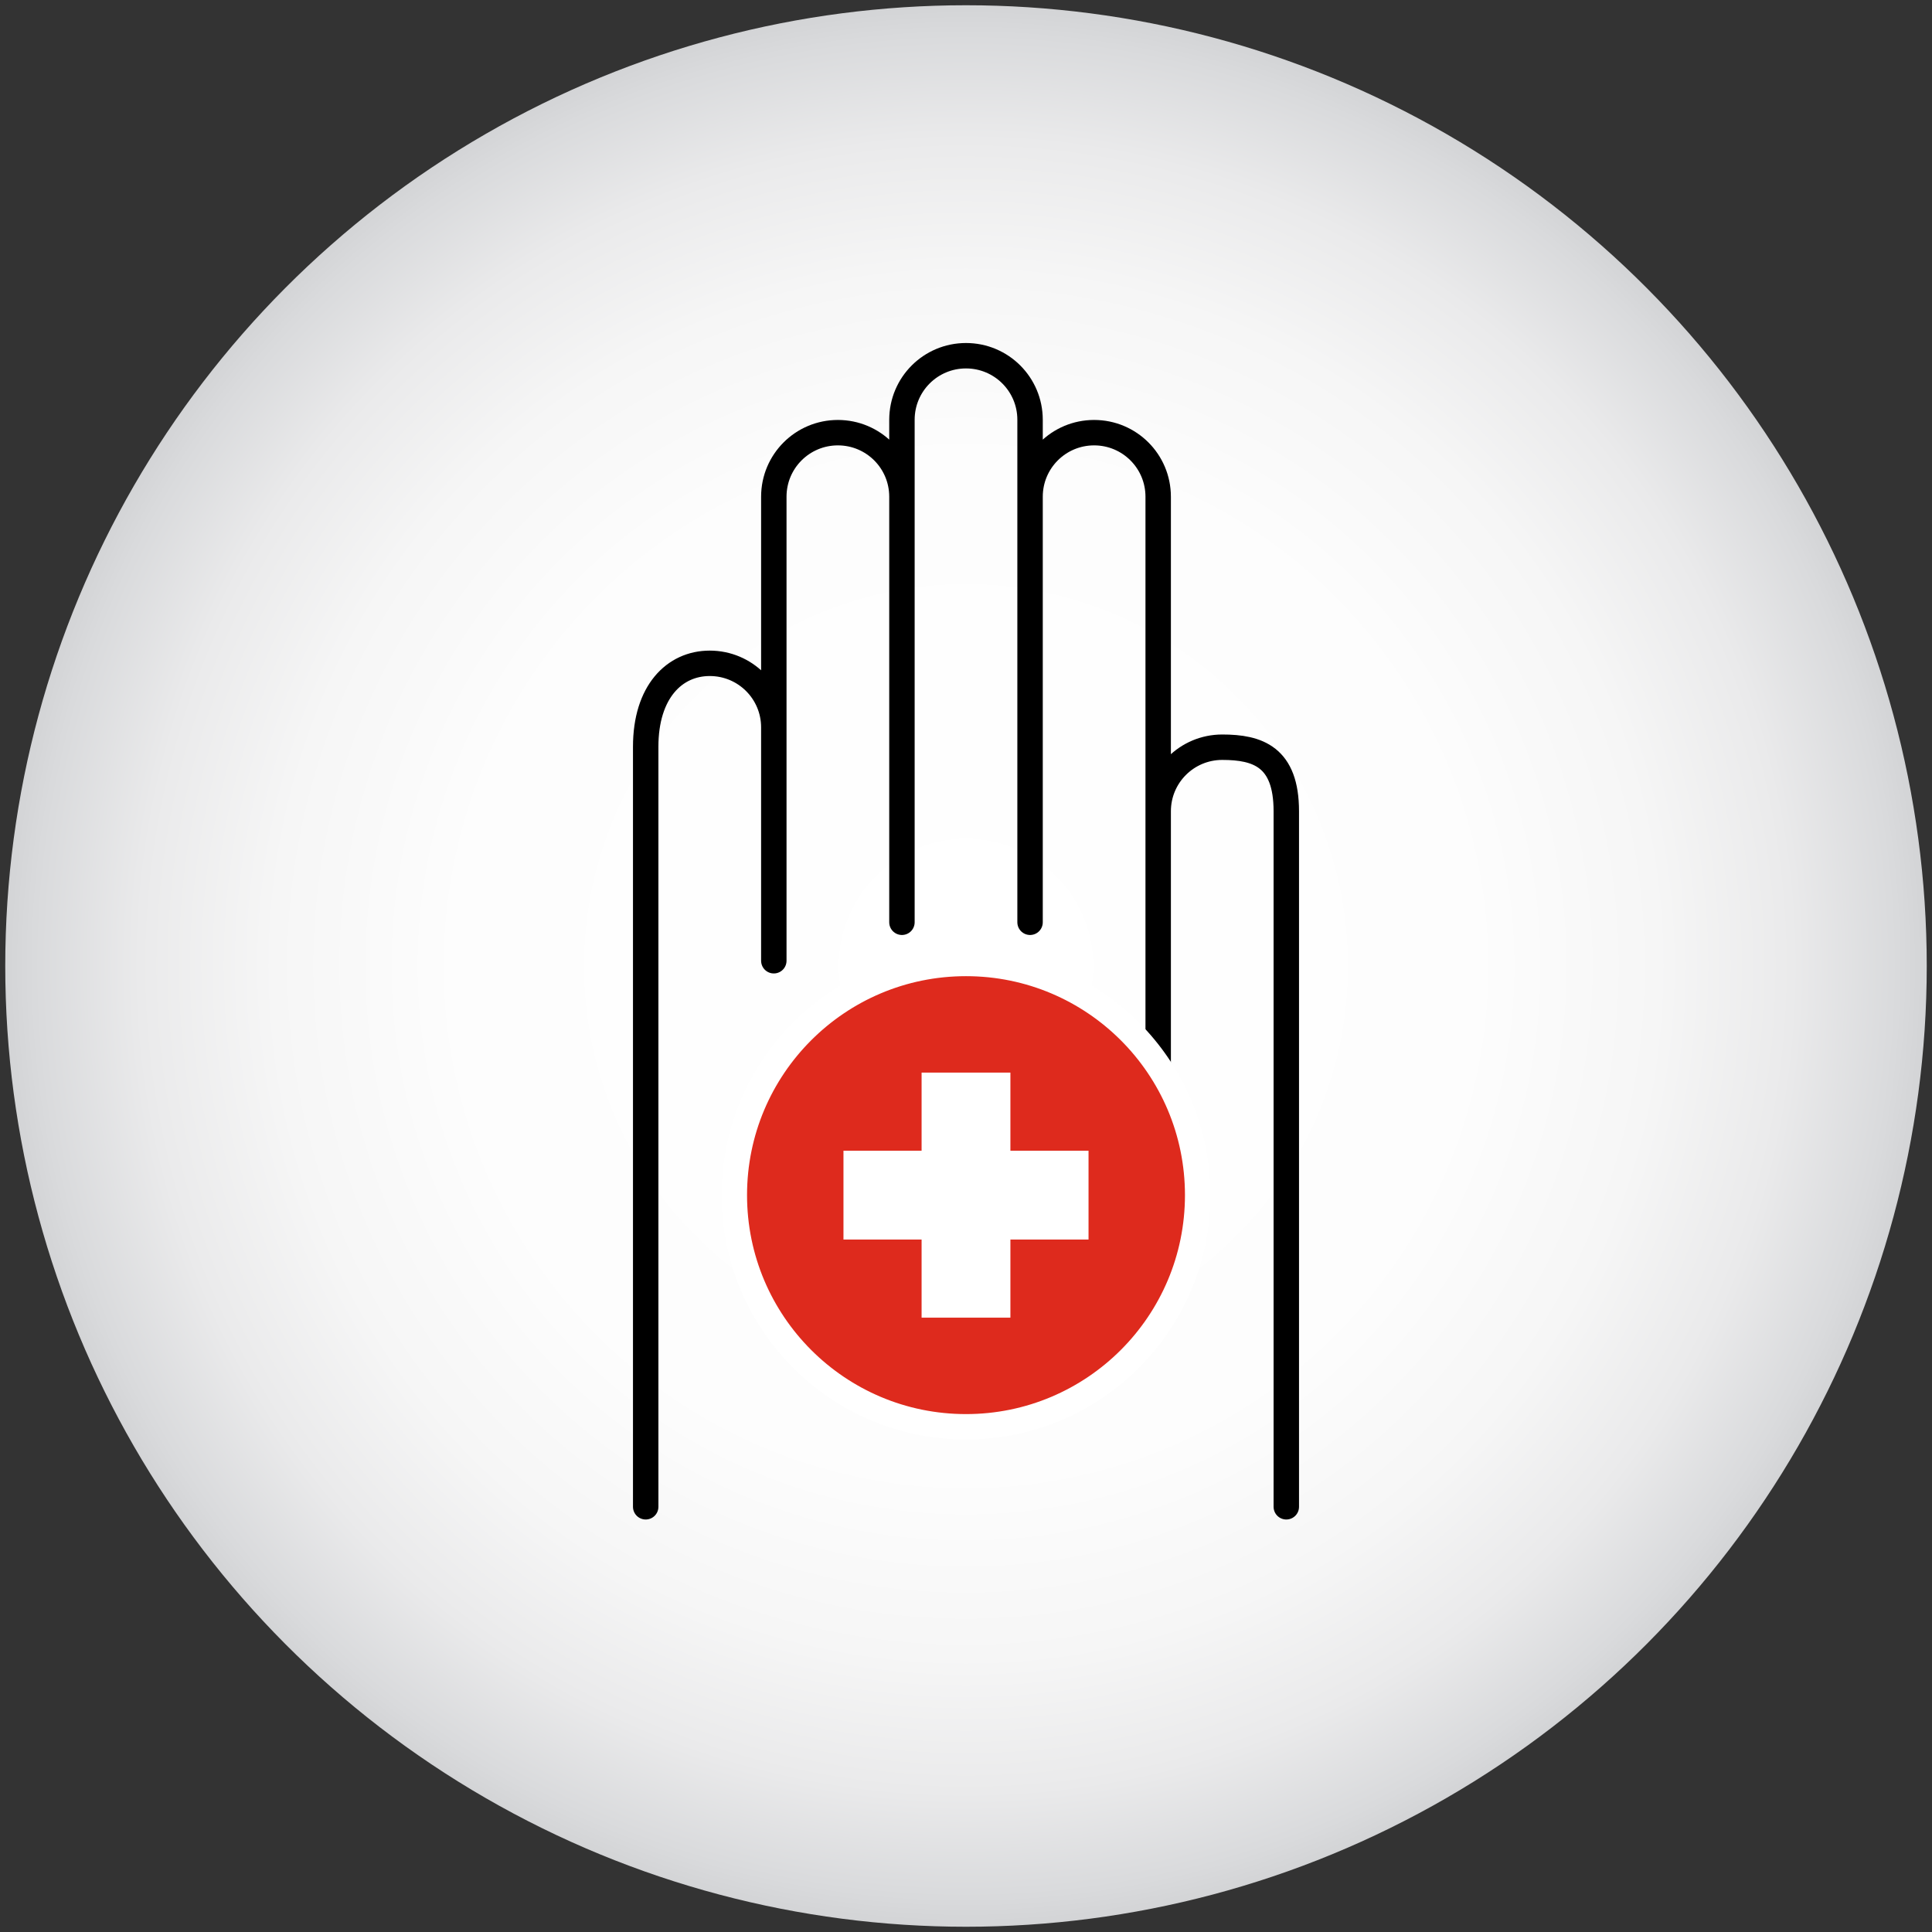 <?xml version="1.0" encoding="UTF-8"?>
<svg id="Layer_1" data-name="Layer 1" xmlns="http://www.w3.org/2000/svg" xmlns:xlink="http://www.w3.org/1999/xlink" viewBox="0 0 114 114">
  <rect x="0" y="0" width="114" height="114" fill="#333333" stroke="none"/>
  <defs>
    <style>
      .cls-1 {
        fill: url(#radial-gradient);
      }

      .cls-2 {
        fill: #de2a1d;
        stroke: #fff;
      }

      .cls-2, .cls-3 {
        stroke-linecap: round;
        stroke-linejoin: round;
        stroke-width: 1.5px;
      }

      .cls-4 {
        fill: #fff;
      }

      .cls-3 {
        fill: none;
        stroke: #000;
      }
    </style>
    <radialGradient id="radial-gradient" cx="57" cy="57" fx="57" fy="57" r="56.69" gradientUnits="userSpaceOnUse">
      <stop offset="0" stop-color="#fff"/>
      <stop offset=".53" stop-color="#fdfdfd"/>
      <stop offset=".72" stop-color="#f6f6f6"/>
      <stop offset=".86" stop-color="#eaeaeb"/>
      <stop offset=".97" stop-color="#d9dadc"/>
      <stop offset="1" stop-color="#d3d4d6"/>
    </radialGradient>
  </defs>
  <circle class="cls-1" cx="57" cy="57" r="56.69"/>
  <path class="cls-3" d="M75.9,88.91v-19.74s0,0,0,0v-21.3c0-3.22-1.69-3.78-3.78-3.78s-3.78,1.69-3.78,3.78v18.27h0V29.31c0-2.09-1.69-3.78-3.78-3.78s-3.78,1.69-3.78,3.78v25.11h0v-29.65c0-2.09-1.69-3.78-3.78-3.78s-3.78,1.69-3.78,3.78v29.65h0v-25.11c0-2.09-1.69-3.78-3.78-3.78s-3.78,1.69-3.78,3.78v27.38h0v-13.77c0-2.09-1.69-3.78-3.78-3.78-2.09,0-3.78,1.69-3.78,4.92v44.85"/>
  <circle class="cls-2" cx="57" cy="70.52" r="13.67"/>
  <polygon class="cls-4" points="64.23 67.9 59.62 67.9 59.62 63.29 54.38 63.29 54.38 67.9 49.77 67.9 49.77 73.14 54.38 73.14 54.38 77.75 59.62 77.75 59.62 73.14 64.23 73.14 64.23 67.9"/>
</svg>